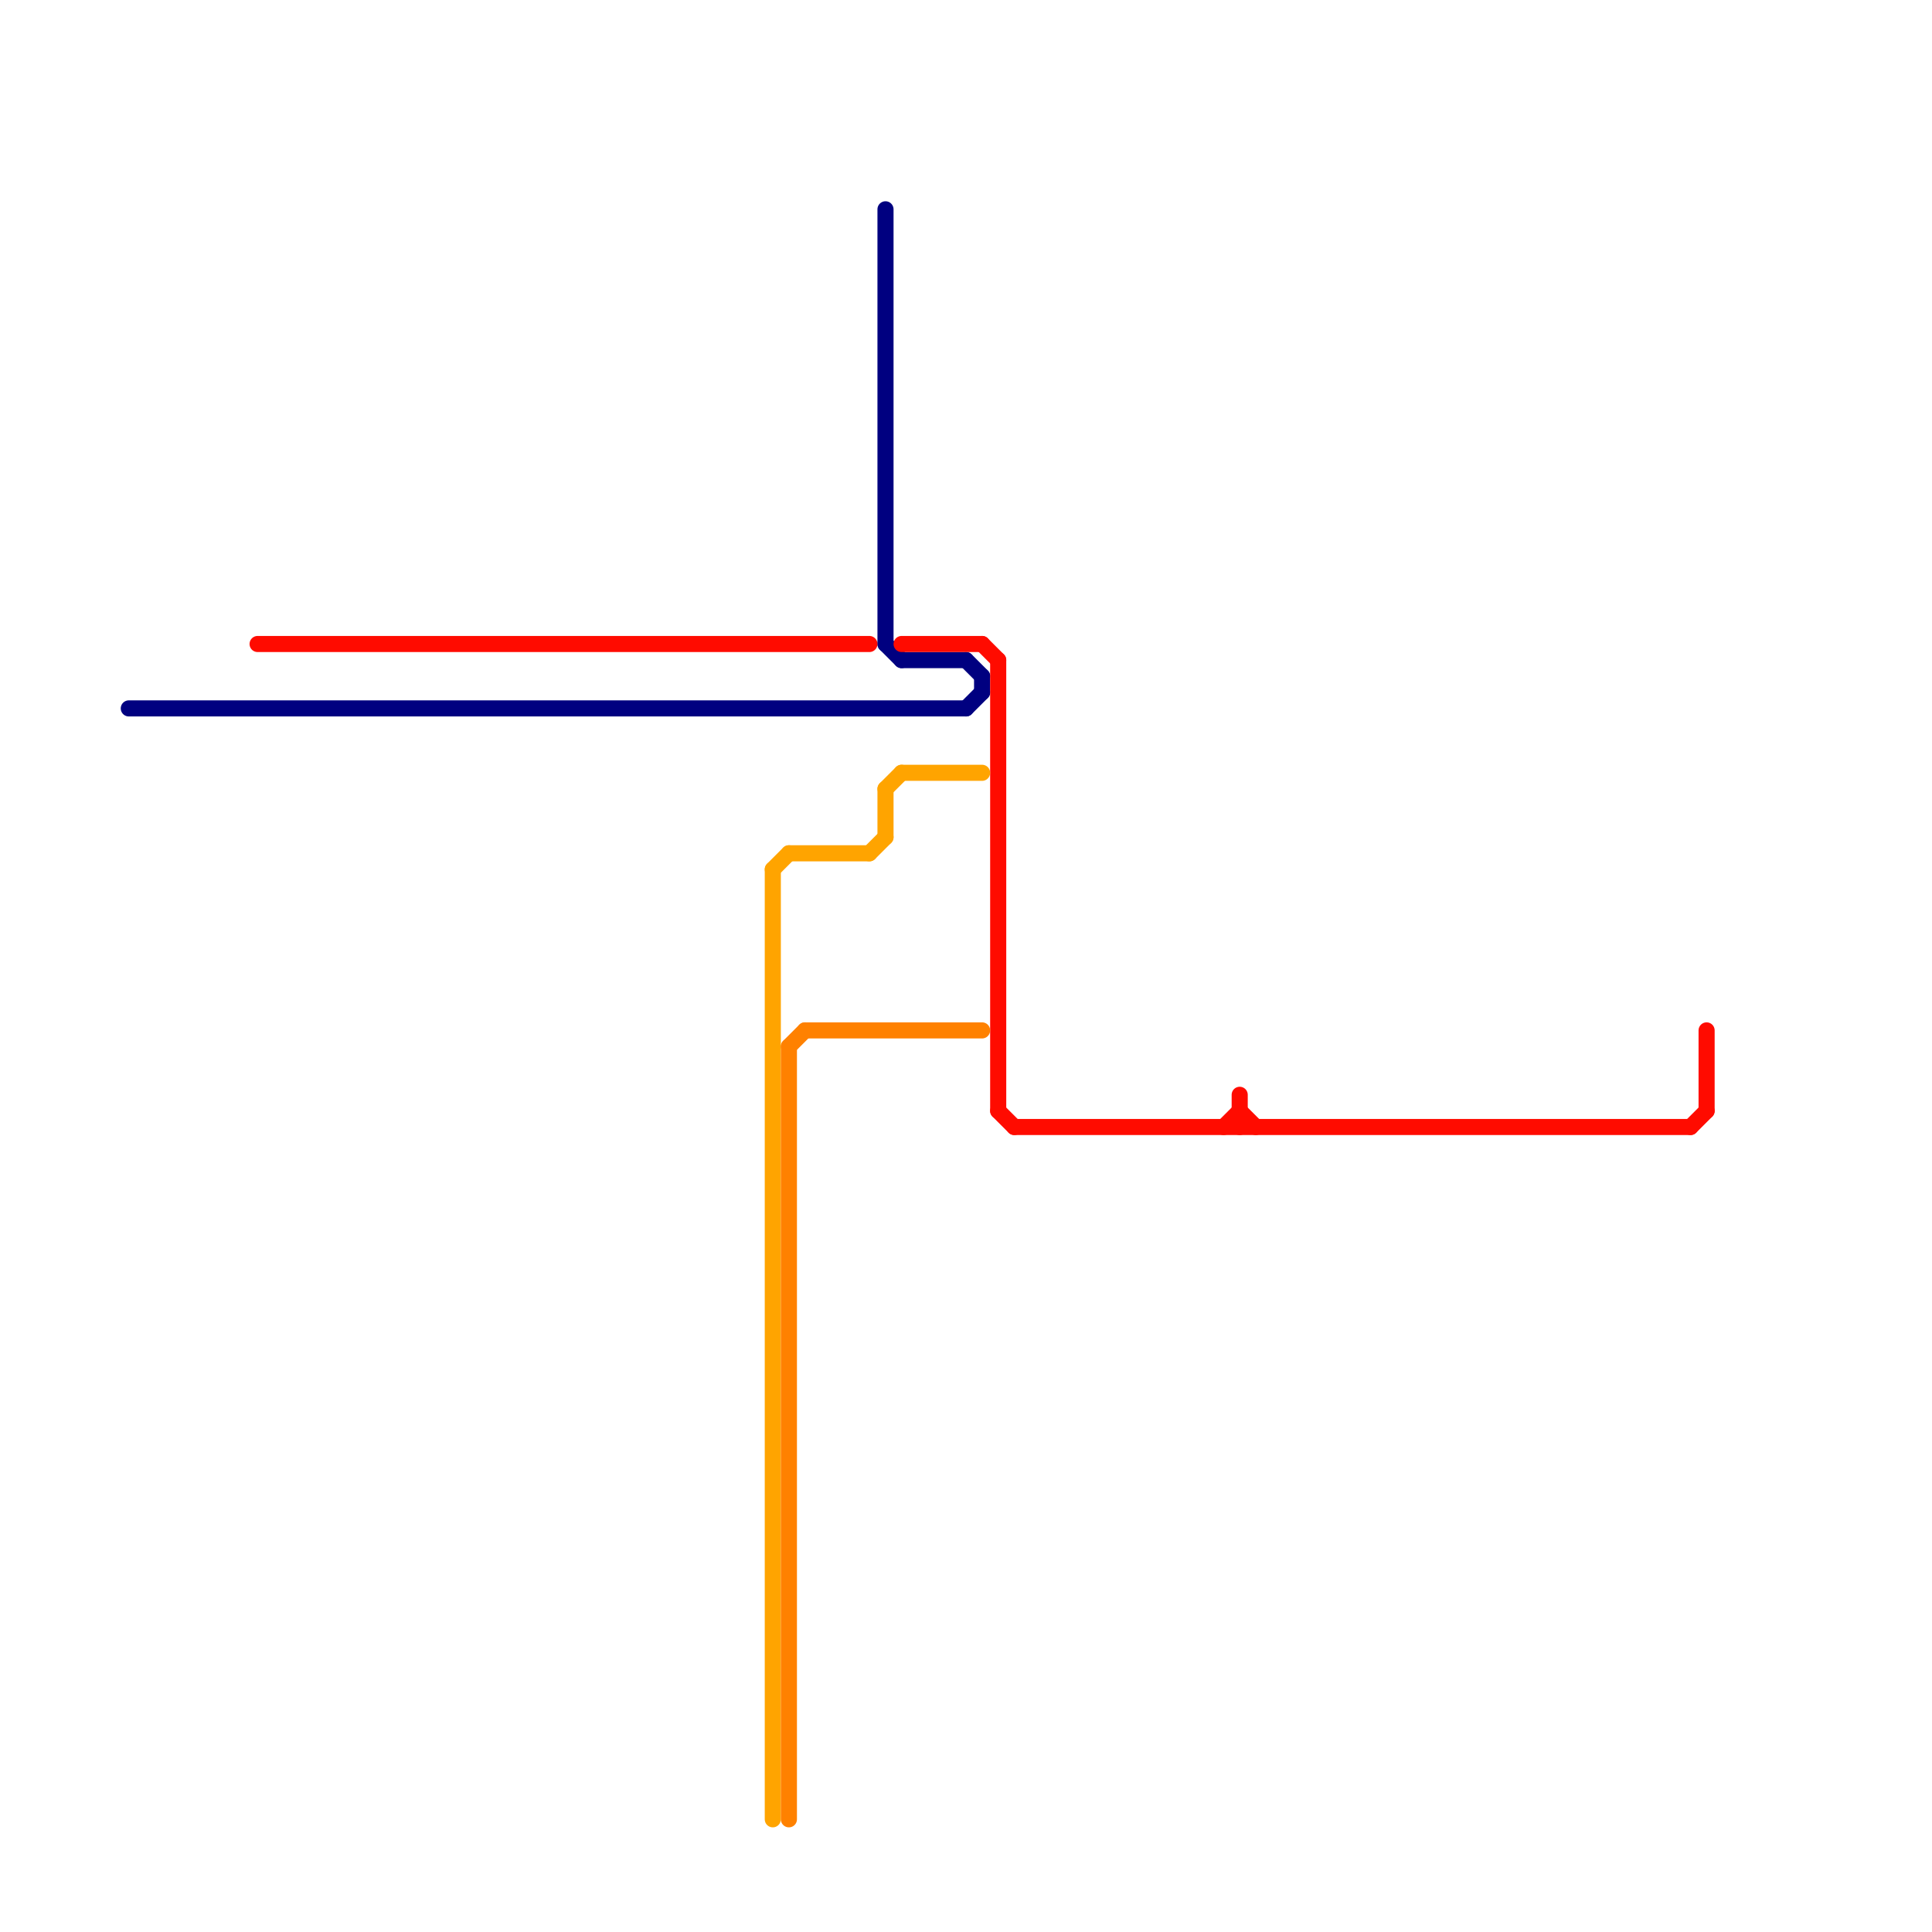 
<svg version="1.1" xmlns="http://www.w3.org/2000/svg" viewBox="0 0 120 120">
<style>text { font: 1px Helvetica; font-weight: 600; white-space: pre; dominant-baseline: central; } line { stroke-width: 1; fill: none; stroke-linecap: round; stroke-linejoin: round; } .c0 { stroke: #000080 } .c1 { stroke: #ff0b00 } .c2 { stroke: #ffa400 } .c3 { stroke: #ff8100 }</style><defs><g id="wm-xf"><circle r="1.2" fill="#000"/><circle r="0.9" fill="#fff"/><circle r="0.6" fill="#000"/><circle r="0.3" fill="#fff"/></g><g id="wm"><circle r="0.6" fill="#000"/><circle r="0.3" fill="#fff"/></g></defs><line class="c0" x1="60" y1="44" x2="61" y2="43"/><line class="c0" x1="61" y1="42" x2="61" y2="43"/><line class="c0" x1="55" y1="40" x2="56" y2="41"/><line class="c0" x1="55" y1="13" x2="55" y2="40"/><line class="c0" x1="60" y1="41" x2="61" y2="42"/><line class="c0" x1="56" y1="41" x2="60" y2="41"/><line class="c0" x1="8" y1="44" x2="60" y2="44"/><line class="c1" x1="63" y1="70" x2="105" y2="70"/><line class="c1" x1="61" y1="40" x2="62" y2="41"/><line class="c1" x1="62" y1="41" x2="62" y2="69"/><line class="c1" x1="77" y1="69" x2="78" y2="70"/><line class="c1" x1="77" y1="68" x2="77" y2="70"/><line class="c1" x1="106" y1="64" x2="106" y2="69"/><line class="c1" x1="56" y1="40" x2="61" y2="40"/><line class="c1" x1="105" y1="70" x2="106" y2="69"/><line class="c1" x1="76" y1="70" x2="77" y2="69"/><line class="c1" x1="16" y1="40" x2="54" y2="40"/><line class="c1" x1="62" y1="69" x2="63" y2="70"/><line class="c2" x1="49" y1="53" x2="54" y2="53"/><line class="c2" x1="55" y1="49" x2="56" y2="48"/><line class="c2" x1="48" y1="54" x2="48" y2="113"/><line class="c2" x1="54" y1="53" x2="55" y2="52"/><line class="c2" x1="48" y1="54" x2="49" y2="53"/><line class="c2" x1="56" y1="48" x2="61" y2="48"/><line class="c2" x1="55" y1="49" x2="55" y2="52"/><line class="c3" x1="50" y1="64" x2="61" y2="64"/><line class="c3" x1="49" y1="65" x2="50" y2="64"/><line class="c3" x1="49" y1="65" x2="49" y2="113"/>
</svg>

